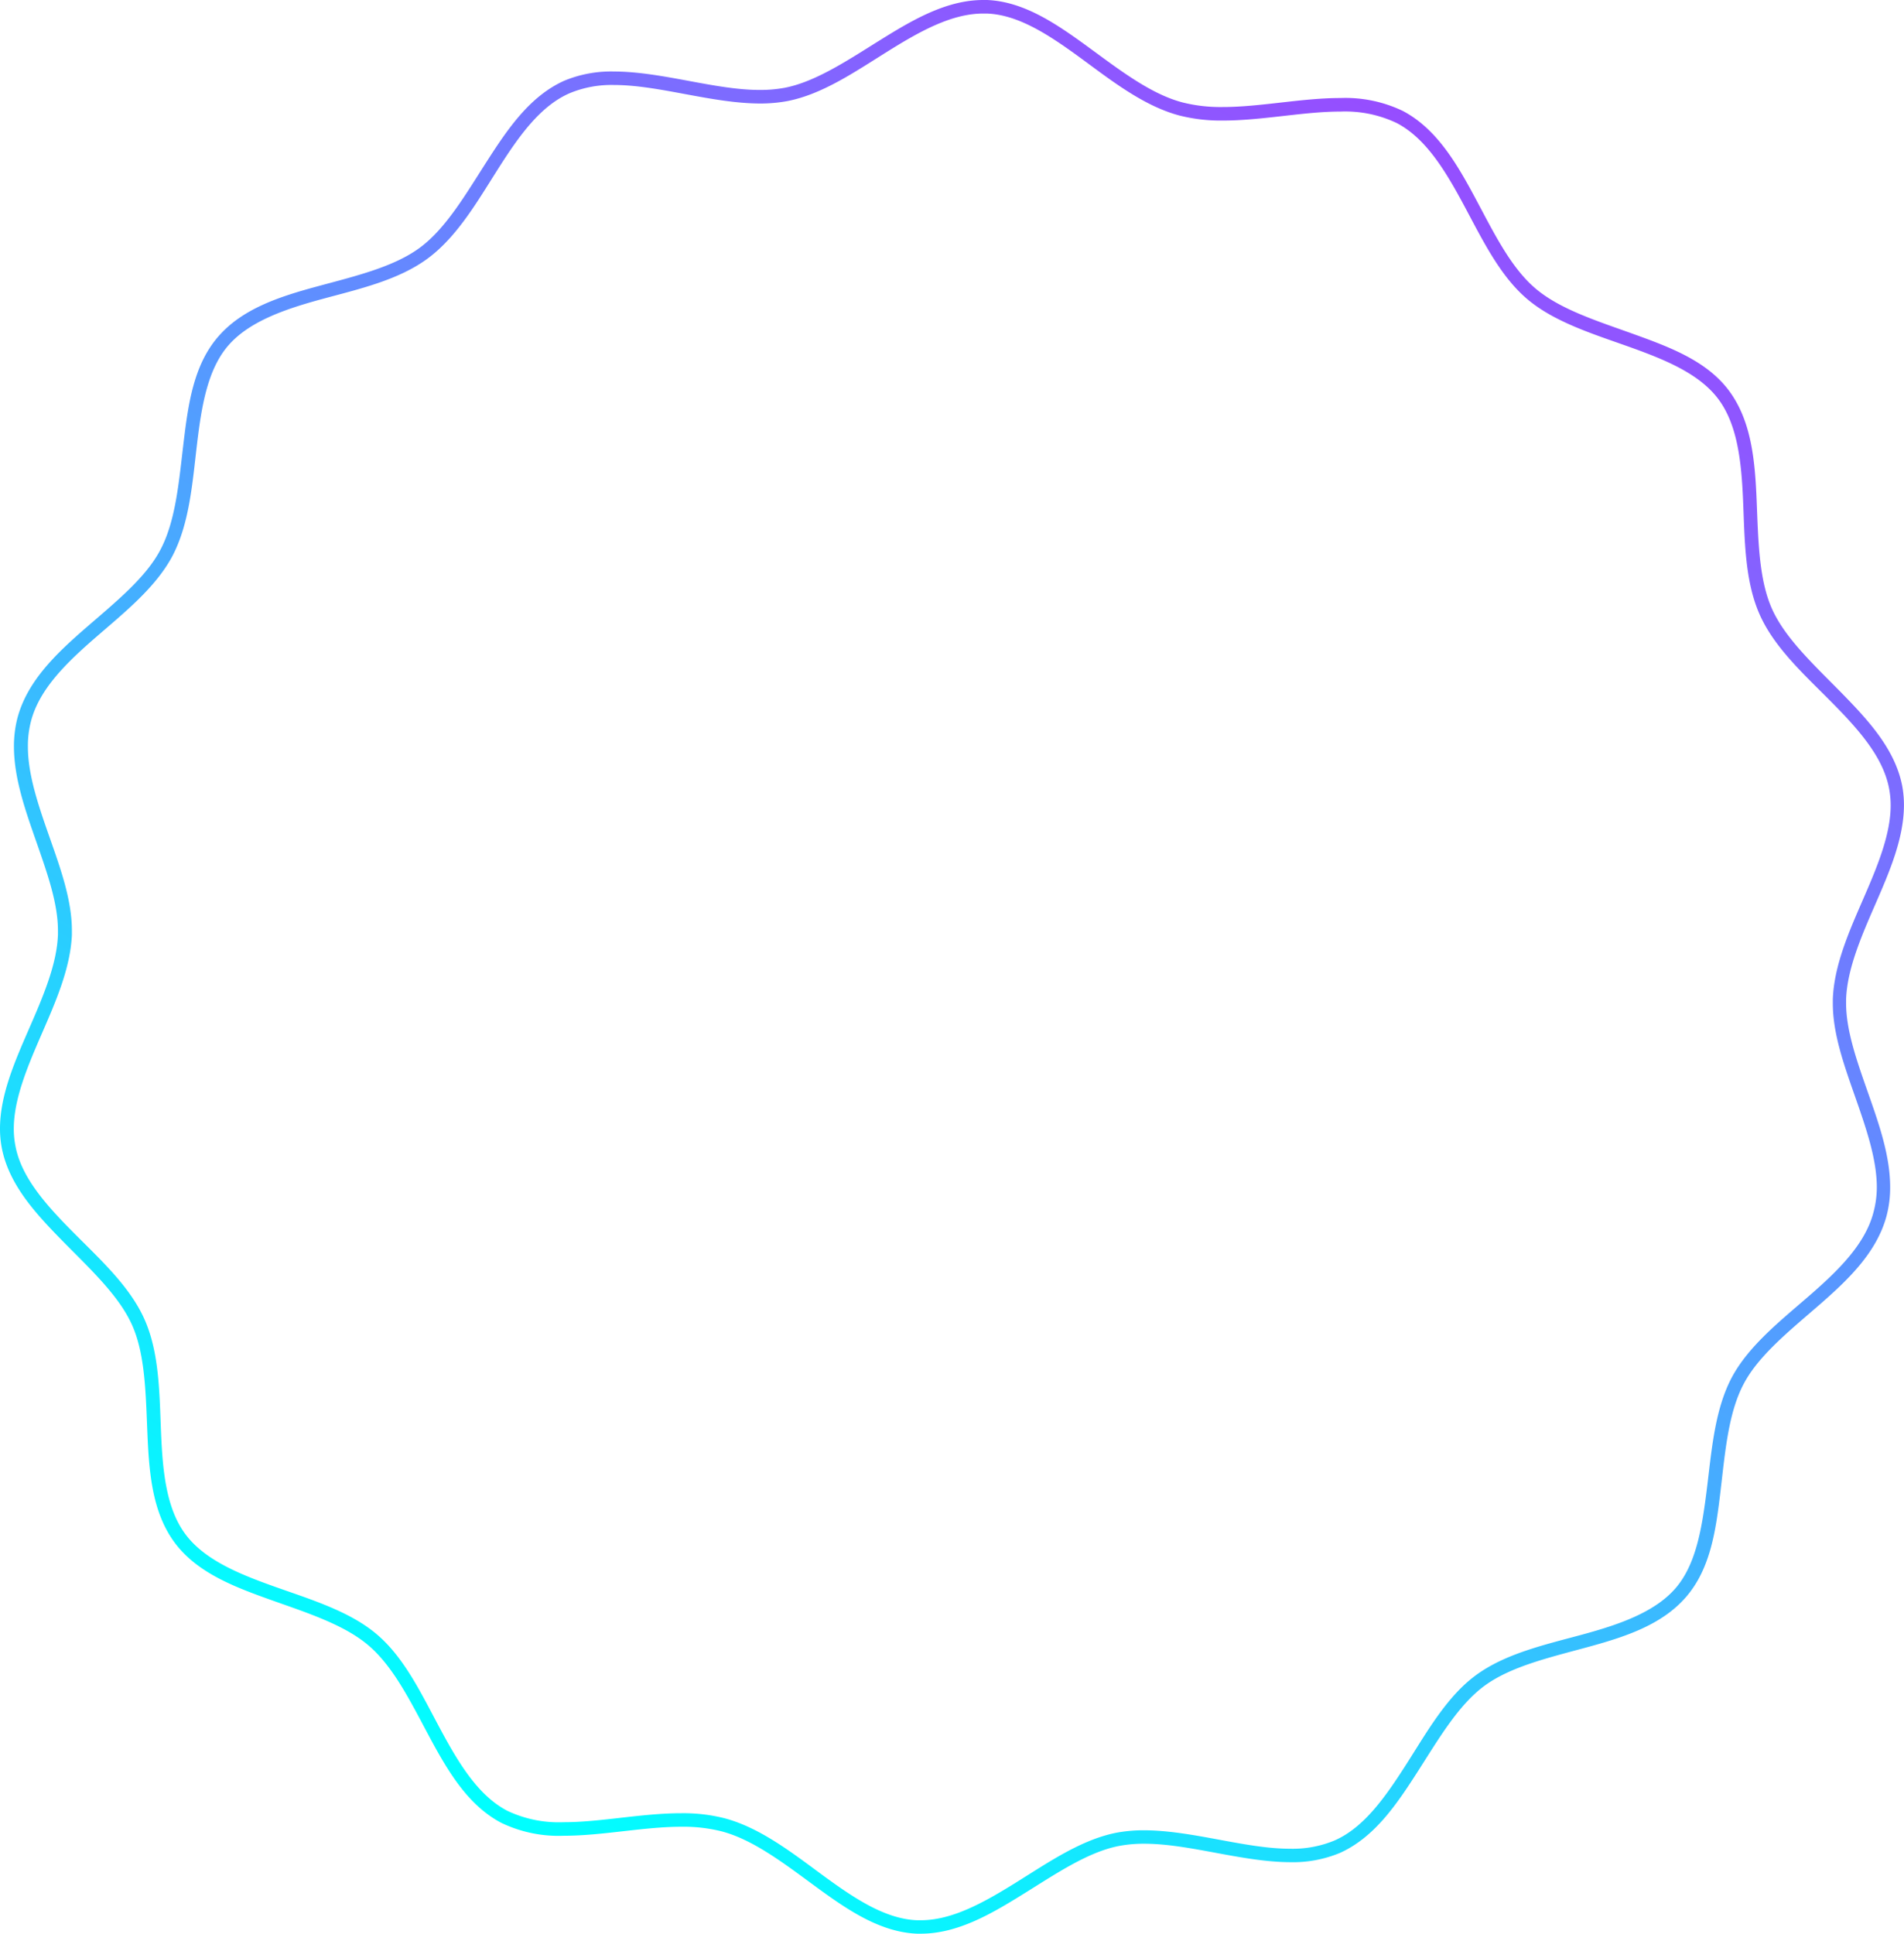 <?xml version="1.0" encoding="UTF-8"?> <svg xmlns="http://www.w3.org/2000/svg" xmlns:xlink="http://www.w3.org/1999/xlink" viewBox="0 0 372.6 378.37"> <defs> <style>.cls-1{fill:url(#Безымянный_градиент_17);}</style> <linearGradient id="Безымянный_градиент_17" x1="2270.52" y1="63.35" x2="2271.92" y2="63.35" gradientTransform="matrix(134.83, -233.53, -233.53, -134.83, -291243.94, 539127.24)" gradientUnits="userSpaceOnUse"> <stop offset="0" stop-color="aqua"></stop> <stop offset="1" stop-color="#994aff"></stop> </linearGradient> </defs> <title>Ресурс 7</title> <g id="Слой_2" data-name="Слой 2"> <g id="Слой_1-2" data-name="Слой 1"> <path class="cls-1" d="M361.27,196.27v-.75c.21-5.88,2.94-12.21,5.73-18.61s5.58-12.89,5.59-19.39a20.59,20.59,0,0,0-.34-3.75c-1.4-7.2-6.66-12.88-12-18.32s-11-10.66-13.54-16.45-2.63-13.5-2.95-21.16-1-15.33-5.28-21.22S327,68,319.75,65.39s-14.56-4.88-19.4-9.06-8.12-11-11.73-17.73-7.55-13.43-14.07-16.88a26,26,0,0,0-12.26-2.54c-7.57,0-15.72,1.77-23.05,1.76a30.41,30.41,0,0,1-7.83-.9c-6.3-1.66-12.4-6.42-18.58-10.93S200.33.3,193.16,0h-.73c-7.21,0-13.81,3.87-20.2,7.85S159.62,16,153.55,17.18a26.59,26.59,0,0,1-4.87.42c-8.83,0-19.12-3.59-28.56-3.61a23.92,23.92,0,0,0-9.71,1.81c-6.68,3-11,9.33-15.14,15.78s-8,13.11-13.1,16.88S69.63,54,62.23,56s-14.76,4.34-19.55,9.89S36.84,79,35.93,86.55s-1.51,15.29-4.53,21c-2.87,5.51-8.82,10.28-14.61,15.31S5.37,133.24,3.43,140.42a22.07,22.07,0,0,0-.7,5.64c0,6.21,2.23,12.49,4.37,18.62s4.25,12.07,4.24,17.42l0,.75c-.2,5.88-2.94,12.21-5.73,18.61S0,214.35,0,220.85a19.83,19.83,0,0,0,.35,3.75c1.39,7.2,6.65,12.88,12,18.32s11,10.65,13.55,16.46,2.62,13.49,2.95,21.15.95,15.34,5.27,21.22,11.5,8.66,18.7,11.23,14.56,4.88,19.4,9.06S80.37,333,84,339.77s7.55,13.43,14.07,16.88a25.92,25.92,0,0,0,12.25,2.54c7.58,0,15.73-1.77,23.06-1.76a30.54,30.54,0,0,1,7.84.9c6.3,1.66,12.39,6.41,18.57,10.93s12.5,8.8,19.67,9.09l.73,0c7.22,0,13.81-3.87,20.21-7.85s12.6-8.19,18.67-9.33a25.81,25.81,0,0,1,4.87-.42c8.83,0,19.12,3.58,28.56,3.61a23.92,23.92,0,0,0,9.71-1.81c6.68-3,11-9.33,15.14-15.78s8-13.11,13.1-16.88,12.54-5.52,19.94-7.53,14.76-4.34,19.56-9.89,5.84-13.08,6.74-20.67,1.51-15.29,4.53-21c2.88-5.51,8.82-10.28,14.61-15.31s11.42-10.38,13.35-17.56l-1.27-.34,1.27.34a21.66,21.66,0,0,0,.71-5.65c0-6.21-2.23-12.49-4.38-18.61S361.26,201.61,361.27,196.27Zm5.34,41h0c-1.63,6.18-6.81,11.27-12.54,16.25s-11.91,9.84-15.21,16.07C335.5,276,334.94,284,334,291.51s-2.09,14.61-6.12,19.26-10.91,7.07-18.25,9.06-15.05,3.72-20.81,7.95S279.18,339,275.1,345.37s-8.25,12.29-14,14.77a21.33,21.33,0,0,1-8.65,1.59c-8.78,0-19.07-3.58-28.56-3.61a29.06,29.06,0,0,0-5.37.47c-6.86,1.33-13.24,5.73-19.58,9.68s-12.59,7.47-18.8,7.45h-.63c-6.09-.2-12.08-4.1-18.21-8.59s-12.39-9.45-19.45-11.35a33,33,0,0,0-8.52-1c-7.73,0-15.88,1.77-23.06,1.76a23.47,23.47,0,0,1-11-2.24c-5.61-2.93-9.39-9.09-13-15.79S79.35,324.68,74,320s-13.09-7-20.23-9.54S40,305.18,36.28,300.18,31.84,288,31.52,280.41s-.3-15.52-3.17-22.1-8.75-11.87-14.09-17.26S4.1,230.27,3,224.1a16.8,16.8,0,0,1-.3-3.25c0-5.71,2.59-11.95,5.37-18.34s5.69-12.95,6-19.56v-.85c0-6-2.23-12.18-4.38-18.3s-4.24-12.18-4.23-17.74a19.1,19.1,0,0,1,.62-5c1.63-6.19,6.81-11.27,12.54-16.25S30.44,115,33.75,108.78c3.36-6.43,3.91-14.38,4.81-21.92s2.09-14.61,6.12-19.26,10.92-7.07,18.25-9.06,15.06-3.72,20.82-8S93.43,39.4,97.5,33s8.25-12.29,14-14.77a21.33,21.33,0,0,1,8.65-1.6c8.78,0,19.08,3.59,28.56,3.62a29.06,29.06,0,0,0,5.37-.47c6.86-1.33,13.24-5.73,19.58-9.69s12.59-7.46,18.8-7.44h.63c6.1.2,12.08,4.1,18.21,8.58s12.39,9.46,19.46,11.36a32.88,32.88,0,0,0,8.51,1c7.72,0,15.88-1.77,23.05-1.76a23.49,23.49,0,0,1,11,2.24c5.61,2.93,9.39,9.09,13,15.79s7,13.84,12.34,18.48,13.09,7,20.23,9.55,13.79,5.31,17.46,10.31,4.44,12.17,4.76,19.77.31,15.52,3.17,22.1,8.75,11.87,14.09,17.26,10.16,10.78,11.32,17a17.62,17.62,0,0,1,.3,3.25c0,5.71-2.6,11.95-5.38,18.34s-5.68,12.94-5.94,19.56l0,.85c0,6,2.24,12.18,4.38,18.3s4.24,12.17,4.23,17.73A19.18,19.18,0,0,1,366.61,237.27Z"></path> </g> </g> </svg> 